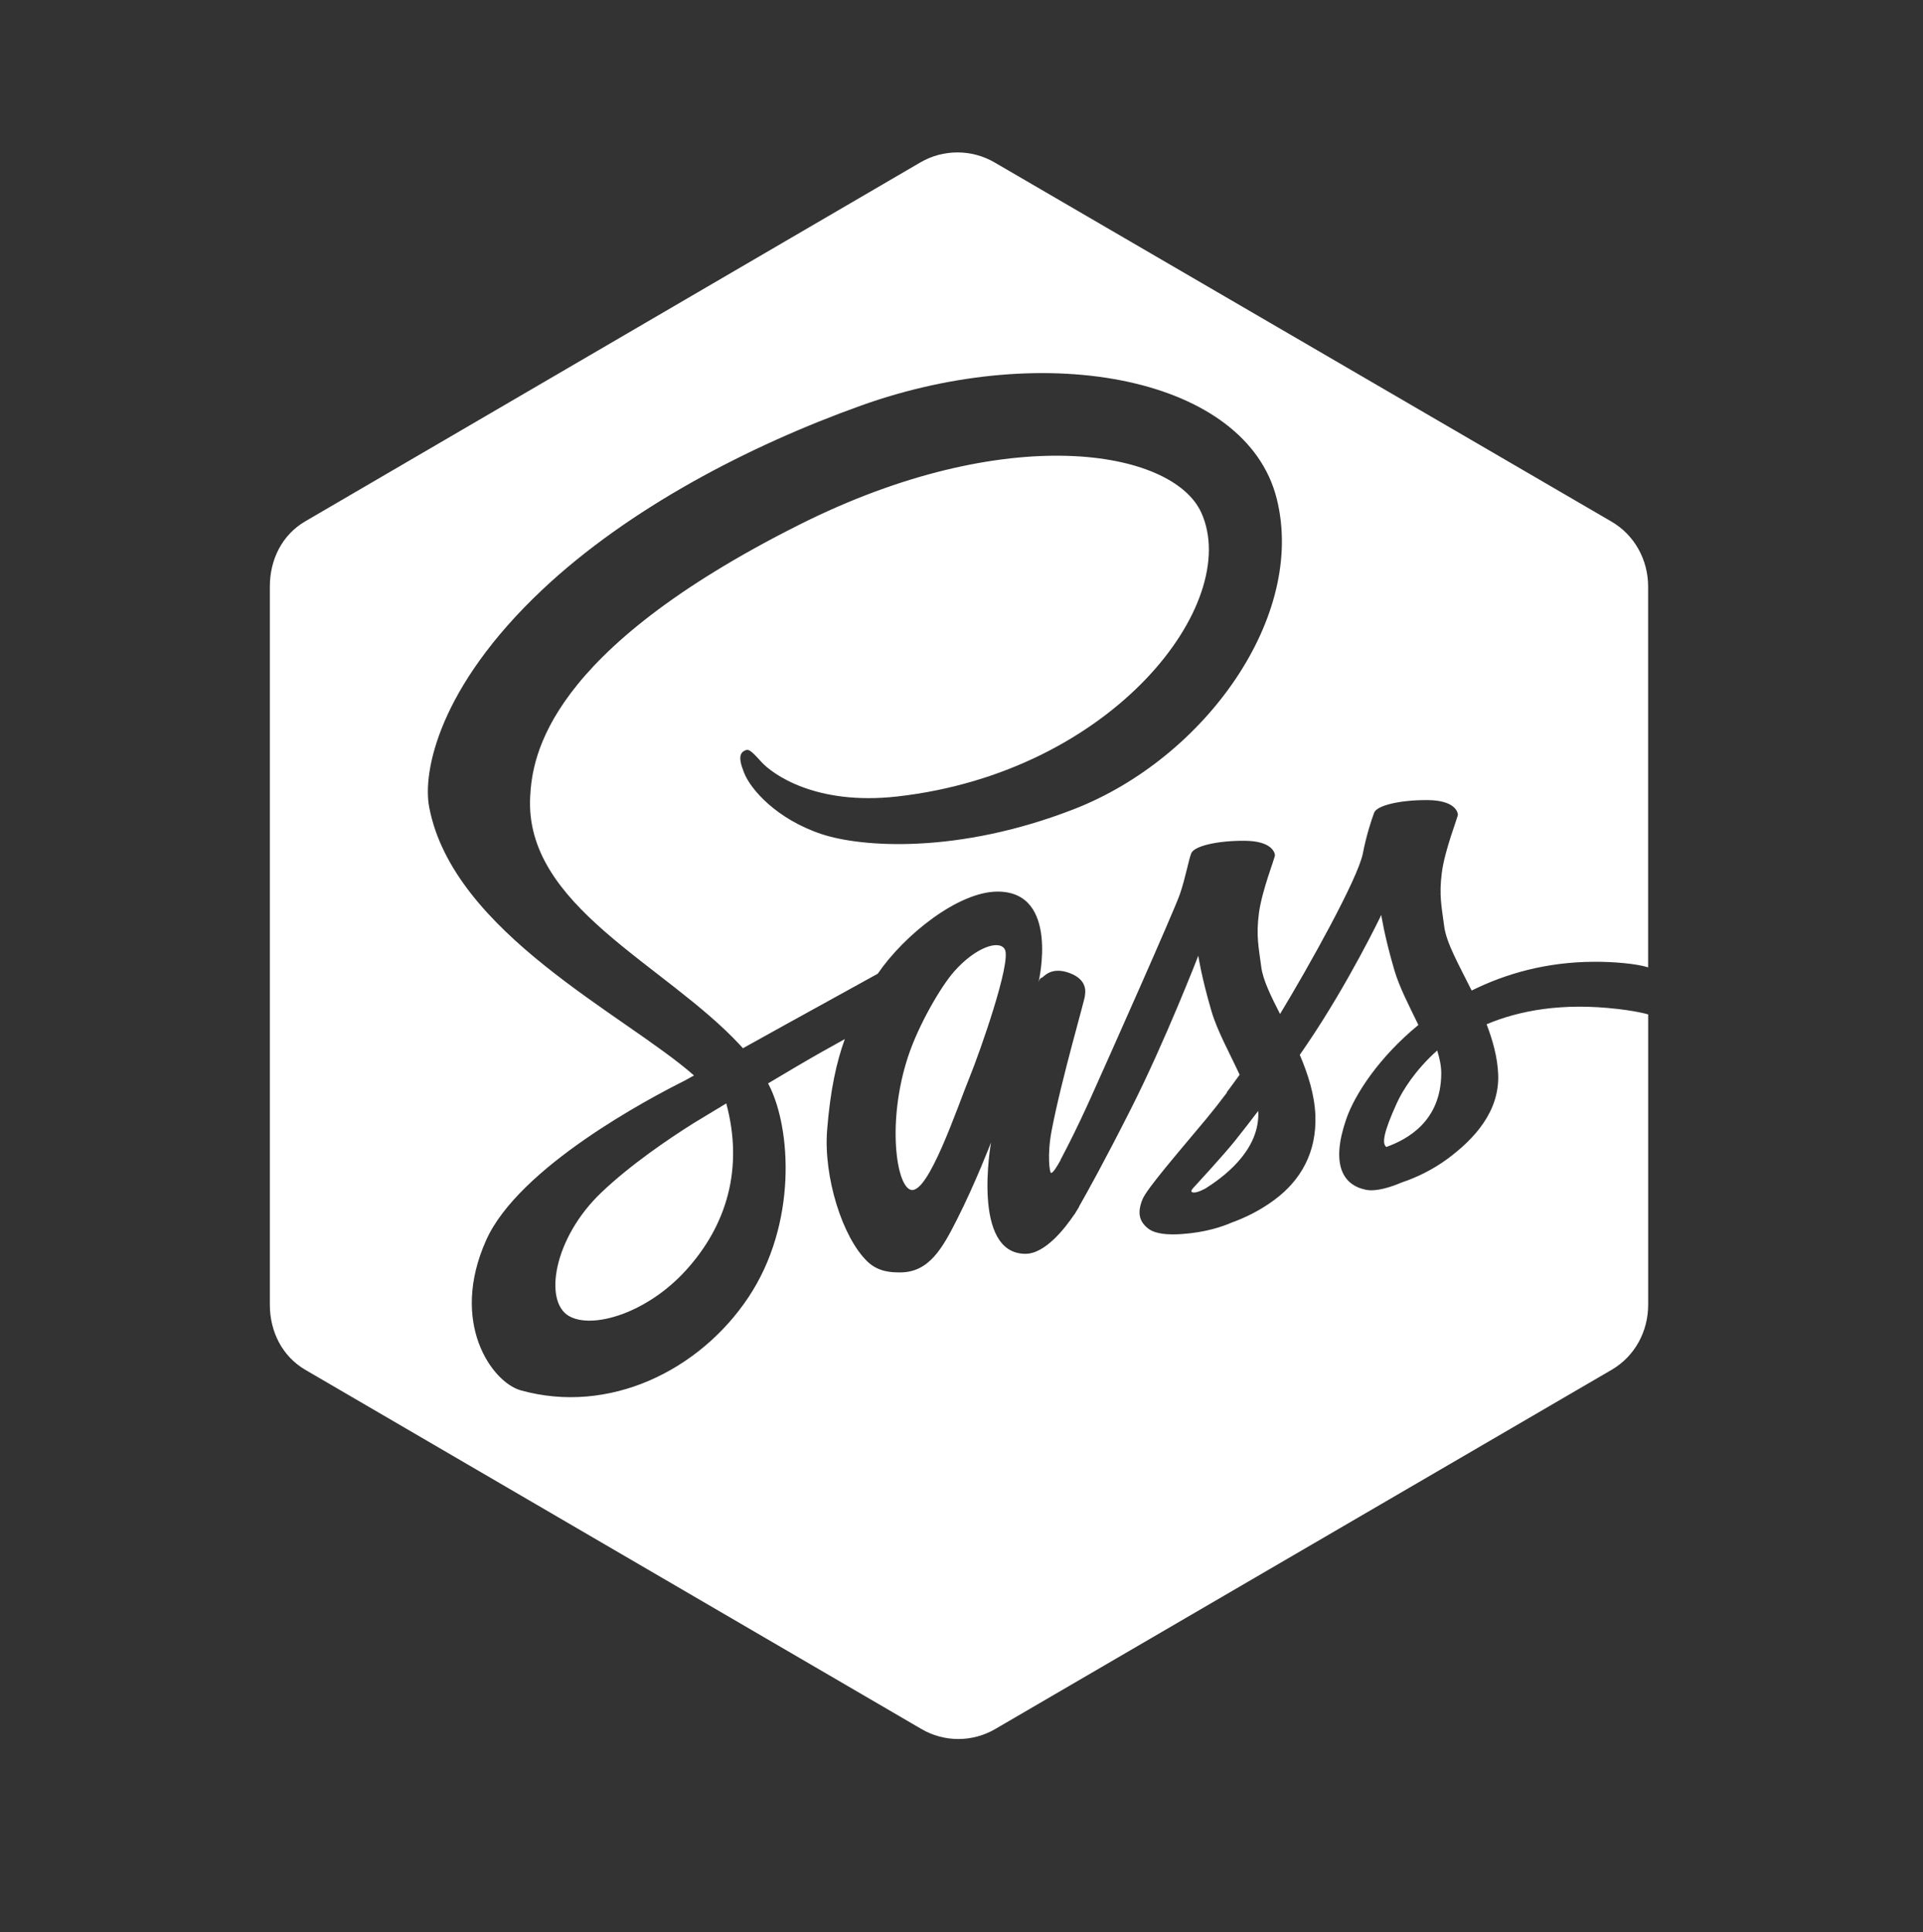 <?xml version="1.0" encoding="UTF-8" standalone="no"?>
<!DOCTYPE svg PUBLIC "-//W3C//DTD SVG 1.1//EN" "http://www.w3.org/Graphics/SVG/1.1/DTD/svg11.dtd">
<svg width="100%" height="100%" viewBox="0 0 200 201" version="1.1" xmlns="http://www.w3.org/2000/svg" xmlns:xlink="http://www.w3.org/1999/xlink" xml:space="preserve" xmlns:serif="http://www.serif.com/" style="fill-rule:evenodd;clip-rule:evenodd;stroke-linejoin:round;stroke-miterlimit:2;">
    <rect x="0" y="0" width="200" height="201" fill="#333333" stroke="none"/>
    <g transform="matrix(1,0,0,1,-2095,-1326)">
        <g transform="matrix(0.429,0,0,0.551,2095,597.237)">
            <rect id="logo-saas" x="0" y="1324" width="466" height="363" style="fill:none;"/>
            <g id="logo-saas1" serif:id="logo-saas">
                <g transform="matrix(0.153,0,0,0.12,65.42,1351.37)">
                    <path d="M671.153,1527.51C631.483,1552.31 571.713,1592.51 525.474,1636.23C449.563,1707.91 433.678,1807.36 473.723,1830.59C510.766,1852.06 597.247,1826.51 659.141,1758.99C724.098,1688.11 750.887,1598.26 723.22,1496.26C719.969,1498.2 716.779,1500.14 713.648,1501.95L713.716,1502.1L709.518,1504.47C693.369,1514.11 680.171,1522.07 671.153,1527.51L671.153,1527.51ZM1785.94,1495.33C1763.47,1544.17 1762.34,1559.87 1769.17,1564.77C1801.77,1553.06 1855.72,1524.83 1856.14,1449.17C1856.21,1437.84 1853.71,1425.69 1849.7,1412.98C1814.84,1443.85 1794.75,1476.16 1785.94,1495.33ZM2135.81,1347.68C2048.7,1337.53 1980.73,1349.75 1927.99,1371.72C1937.75,1397.15 1945.26,1423.62 1946.32,1450.3C1948.77,1508.85 1908.47,1552.18 1866.47,1583.12C1841.94,1601.15 1815.84,1613.17 1793.93,1620.43C1776.42,1627.82 1753.14,1635.45 1736.61,1632.08C1700.18,1624.67 1680.79,1592.33 1705.58,1520.93C1718.96,1482.31 1757.57,1423.51 1819.9,1372.85C1805.7,1343.61 1789.87,1313.81 1781.79,1286.43C1765.89,1232.46 1761.09,1199.84 1761.09,1199.84C1761.09,1199.84 1709.71,1306.36 1643.43,1403.22C1639.61,1408.85 1635.8,1414.36 1631.98,1419.87C1645,1450.13 1655.25,1482.12 1656.64,1514.37C1659.08,1572.92 1633.73,1617.18 1591.67,1648.05C1568.9,1664.84 1544.62,1676.43 1523.78,1683.81C1510.45,1689.62 1483.35,1699.2 1444.8,1701.78C1423.72,1703.22 1403.44,1701.92 1392.12,1693.34C1376.53,1681.56 1374.66,1667.03 1382.73,1647.18C1389.55,1630.32 1440.61,1572.04 1483.42,1521C1494.83,1507.34 1505.88,1493.39 1516.58,1479.17L1516.34,1478.61C1516.34,1478.61 1524.09,1468.61 1536.67,1451.13C1521.03,1417.43 1501.19,1382.37 1491.87,1350.57C1475.97,1296.59 1471.15,1263.97 1471.15,1263.97C1471.15,1263.97 1419.08,1397.47 1364.83,1504.04C1322.85,1586.58 1294.81,1636.59 1282.17,1658.52L1282.04,1659.4C1282.04,1659.4 1280.16,1662.6 1276.91,1667.61L1274.48,1671.67L1274.41,1671.29C1260.32,1692.09 1228.72,1732.84 1197.31,1732.84C1111.08,1732.84 1142.74,1557.7 1142.74,1557.7C1142.74,1557.7 1117.53,1622.58 1089.11,1678.24C1065.96,1723.63 1044.87,1762.09 998.753,1762.09C985.487,1762.09 964.458,1761.71 946.994,1745.11C907.384,1707.48 877.098,1611.92 883.036,1537.91C888.103,1474.99 897.803,1431.39 911.069,1395.03C884.555,1409.46 858.27,1424.3 832.223,1439.56L789.414,1464.78L790.796,1467.29C826.209,1535.8 835.662,1685.89 758.437,1801.09C681.22,1916.37 537.477,1986.5 397.428,1947.56C352.238,1934.97 283.971,1841.49 342.854,1711.18C394.792,1596.27 602.366,1487.64 657.068,1460.53L672.083,1452.25C563.02,1356.83 290.668,1228.09 252.499,1030.35C241.733,974.679 267.83,841.549 431.28,688.524C568.761,559.839 760.006,461.277 936.672,398.47C1233.47,292.973 1547.07,355.2 1595.31,544.44C1642.74,730.541 1481.3,953.147 1274.54,1033.17C1089.93,1104.61 937.294,1093.28 874.59,1072.69C803.311,1049.27 761.508,1002.24 751.313,975.686C747.303,965.287 740.41,947.823 751.313,941.817C758.002,938.115 760.689,939.002 778.587,958.786C795.616,977.572 864.071,1027.97 994.112,1013.39C1335.36,975.132 1540.92,709.81 1475.97,567.039C1430.48,467.113 1167.46,422.025 838.852,585.893C437.721,785.883 415.95,950.758 412.512,1013.38C403.119,1185.64 624.957,1276.25 744.991,1404.36L749.615,1409.43C772.078,1397.04 795.804,1383.95 819.077,1371.18C867.108,1344.79 915.17,1318.47 963.263,1292.2C1005.51,1230.8 1091.23,1163.03 1153.13,1163.03C1252.06,1163.03 1218.08,1305.23 1218.08,1305.23C1218.08,1305.23 1220.09,1298.73 1222.78,1298.66C1225.59,1298.59 1236.49,1279.93 1267.03,1291.07C1298.44,1302.6 1291.3,1324.65 1291.5,1326.9C1291.87,1331.27 1254.38,1457.69 1238.81,1538.79C1231.35,1577.49 1235.67,1605.68 1237.87,1605.68C1240.93,1605.68 1247.19,1595.83 1253.01,1585.26L1252.88,1584.94C1252.88,1584.94 1257.26,1576.93 1264.59,1562.53L1266.03,1559.52L1266.09,1559.66C1278.22,1535.73 1289.82,1511.53 1300.88,1487.08C1328.35,1426.54 1433.16,1192.77 1442.05,1166.92C1450.93,1141.06 1455.57,1114.32 1459.95,1102.85C1464.27,1091.4 1501.32,1082.75 1544.62,1083.07C1587.92,1083.38 1592.32,1101.86 1592.61,1105.68C1592.93,1109.49 1572.03,1160.79 1567.21,1197.04C1562.46,1233.3 1567.03,1251.38 1570.97,1281.82C1573.54,1301.73 1585.99,1326.97 1600.7,1355.57C1645.51,1282.31 1724.35,1142.18 1731.92,1102.92C1737.11,1076.07 1745.43,1050.33 1749.82,1038.85C1754.2,1027.39 1791.19,1018.76 1834.48,1019.07C1877.79,1019.39 1882.16,1037.86 1882.48,1041.67C1882.8,1045.5 1861.83,1096.79 1857.07,1133.05C1852.31,1169.24 1856.89,1187.39 1860.83,1217.83C1864.22,1243.87 1884.36,1278.87 1904.33,1318.68C1958.83,1291.83 2022.97,1273.8 2098.07,1273.43C2129.17,1273.24 2165.28,1276.36 2183.93,1282.18L2183.93,683.141C2183.93,640.877 2162.27,601.924 2125.67,580.826L1148.44,15.997C1112.05,-5.082 1067.01,-5.082 1030.61,15.997L56.076,580.553C19.528,601.659 0,640.664 0,682.86L0,1812.99C0,1855.19 19.647,1894.2 56.136,1915.3L1032.24,2480.28C1068.46,2501.43 1113.41,2501.43 1149.63,2480.28L2126.18,1915.29C2162.72,1894.13 2184,1855.17 2184,1812.99L2184,1356.26C2171.6,1352.61 2153.46,1349.73 2135.81,1347.67L2135.81,1347.68ZM1084.48,1288.49C1063.52,1311.97 1027.79,1372.53 1011.08,1423.2C977.852,1523.81 992.244,1626.08 1015.77,1632.22C1043.24,1639.41 1088.31,1504.91 1109.88,1452.31C1123.4,1419.36 1175.97,1273.16 1164.46,1253.63C1155.46,1238.36 1118.22,1250.69 1084.48,1288.5L1084.48,1288.49ZM1464.66,1627.63C1464.66,1627.63 1458.03,1633.91 1460.9,1635.65C1464.78,1637.97 1473.17,1634.96 1482.31,1630.19C1508.15,1613.93 1566.16,1573.35 1566.29,1513.3C1566.29,1511.54 1566.22,1509.85 1566.1,1508.04C1554.11,1523.76 1541.93,1539.33 1529.55,1554.75C1511.28,1577.48 1464.66,1627.63 1464.66,1627.63Z" style="fill:white;fill-rule:nonzero;"/>
                </g>
            </g>
        </g>
    </g>
</svg>
